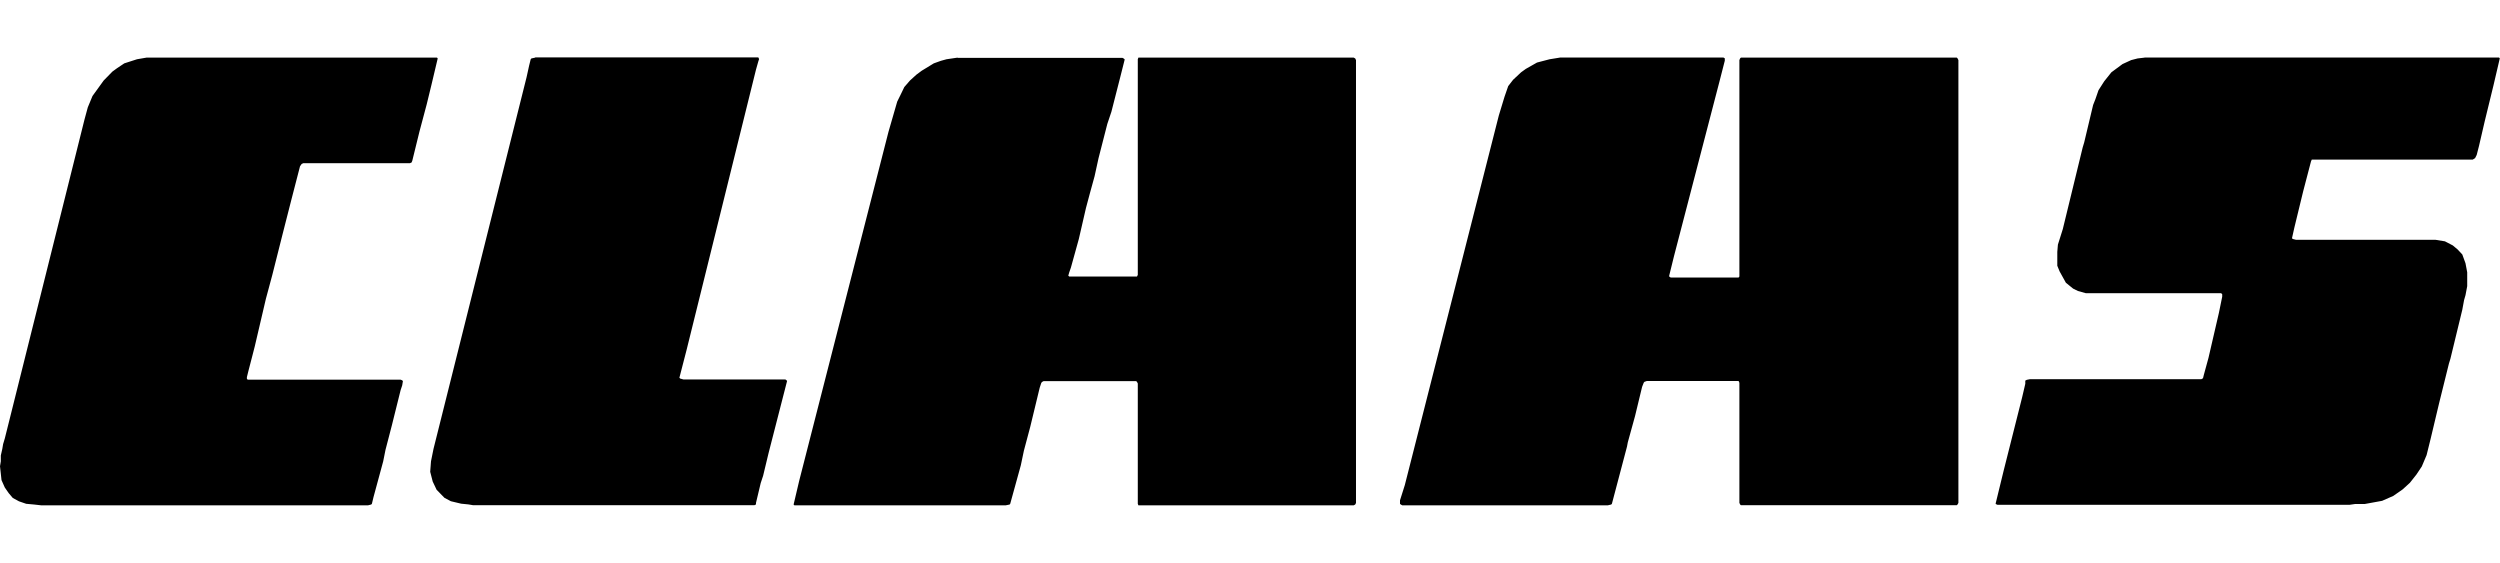 <svg width="111" height="25" viewBox="0 0 111 25" fill="none" xmlns="http://www.w3.org/2000/svg">
<g id="claas-logo 1">
<path id="Vector" fill-rule="evenodd" clip-rule="evenodd" d="M6.505 2.558L6.083 2.631L5.519 2.813L5.204 3.023L4.991 3.178L4.604 3.574L4.107 4.262L3.898 4.767L3.752 5.305L0.422 18.634L0.213 19.468L0.138 19.718L0.102 19.932L0.036 20.224V20.483L0 20.702L0.036 21.03L0.067 21.317L0.213 21.645L0.386 21.895L0.568 22.109L0.844 22.259L1.163 22.369L1.514 22.401L1.834 22.437H16.339L16.481 22.401L16.512 22.369L16.583 22.073L17.014 20.483L17.116 19.973L17.4 18.88L17.787 17.323L17.858 17.109L17.889 16.922L17.858 16.886L17.787 16.858H10.998L10.962 16.817V16.744L11.033 16.457L11.202 15.806L11.313 15.374L11.806 13.265L12.09 12.209L12.547 10.396L12.934 8.879L13.32 7.386L13.391 7.281L13.466 7.245H18.204L18.275 7.213L18.306 7.135L18.626 5.833L18.945 4.635L19.159 3.756L19.434 2.595L19.403 2.558H6.505ZM23.767 2.558L23.594 2.595L23.563 2.631L23.492 2.918L23.381 3.424L19.247 19.932L19.136 20.483L19.101 20.948L19.212 21.38L19.385 21.745L19.736 22.105L20.02 22.255L20.477 22.364L20.797 22.396L21.01 22.432H33.495L33.566 22.396V22.328L33.775 21.449L33.882 21.125L34.126 20.11L34.947 16.913L34.912 16.877L34.872 16.849H30.347L30.201 16.808L30.165 16.772L30.485 15.533L33.566 3.091L33.669 2.727L33.704 2.622L33.669 2.549H23.758L23.767 2.558ZM42.522 2.558L42.269 2.595L42.025 2.631L41.776 2.7L41.461 2.813L40.923 3.141L40.684 3.319L40.404 3.574L40.151 3.865L40.013 4.152L39.836 4.512L39.449 5.851L35.484 21.349L35.236 22.401L35.271 22.437H44.653L44.826 22.401L44.853 22.369L45.324 20.661L45.461 20.01L45.741 18.958L46.163 17.213L46.234 16.999L46.269 16.958L46.336 16.922H50.447L50.483 16.958L50.518 17.027V22.369L50.545 22.437H60.104L60.171 22.401L60.206 22.332V2.668L60.171 2.595L60.104 2.558H50.545L50.518 2.631V12.204L50.483 12.277H47.472L47.432 12.24L47.472 12.099L47.548 11.881L47.899 10.615L48.218 9.23L48.392 8.579L48.6 7.823L48.773 7.031L49.164 5.505L49.346 4.963L49.737 3.433L49.937 2.64L49.901 2.604L49.835 2.568H42.517L42.522 2.558ZM69.255 2.558L68.802 2.631L68.243 2.777L67.746 3.059L67.537 3.21L67.182 3.542L66.964 3.824L66.8 4.298L66.547 5.131L62.373 21.54L62.16 22.214V22.369L62.196 22.401L62.262 22.437H71.386L71.537 22.401L71.568 22.369L72.239 19.828L72.274 19.641L72.594 18.48L72.909 17.177L72.98 16.995L73.011 16.954L73.118 16.917H77.194L77.229 16.995V22.328L77.26 22.396L77.296 22.432H86.882L86.917 22.396L86.953 22.328V2.668L86.917 2.595L86.882 2.558H77.296L77.26 2.595L77.229 2.668V12.277L77.194 12.322H74.179L74.112 12.277V12.24L74.326 11.371L76.337 3.647L76.581 2.695V2.59L76.519 2.554H69.255V2.558ZM95.225 2.558L94.909 2.595L94.625 2.668L94.239 2.845L93.746 3.21L93.427 3.61L93.173 4.007L93.036 4.403L92.934 4.662L92.538 6.325L92.472 6.543L91.588 10.173L91.371 10.861L91.344 11.184V11.799L91.446 12.049L91.726 12.555L92.046 12.814L92.259 12.919L92.614 13.019H98.621L98.666 13.065V13.174L98.519 13.893L98.057 15.888L97.849 16.649L97.813 16.794L97.742 16.835H90.136L89.994 16.863L89.923 16.899V17.04L89.786 17.628L88.964 20.889L88.609 22.346V22.378L88.689 22.414H104.318L104.566 22.378H104.993L105.765 22.237L106.263 22.018L106.68 21.727L107 21.435L107.288 21.071L107.528 20.711L107.741 20.206L107.919 19.486L108.3 17.887L108.731 16.148L108.798 15.929L109.326 13.752L109.406 13.32L109.468 13.106L109.544 12.705V12.09L109.468 11.689L109.326 11.298L109.117 11.075L108.904 10.897L108.554 10.715L108.127 10.646H101.938L101.796 10.61L101.765 10.574L101.871 10.1L102.258 8.506L102.608 7.167L102.644 7.085H109.792L109.894 7.021L109.965 6.88L110.068 6.479L110.321 5.387L110.711 3.788L110.991 2.59L110.956 2.554H95.216L95.225 2.558Z" fill="black"/>
</g>
</svg>
